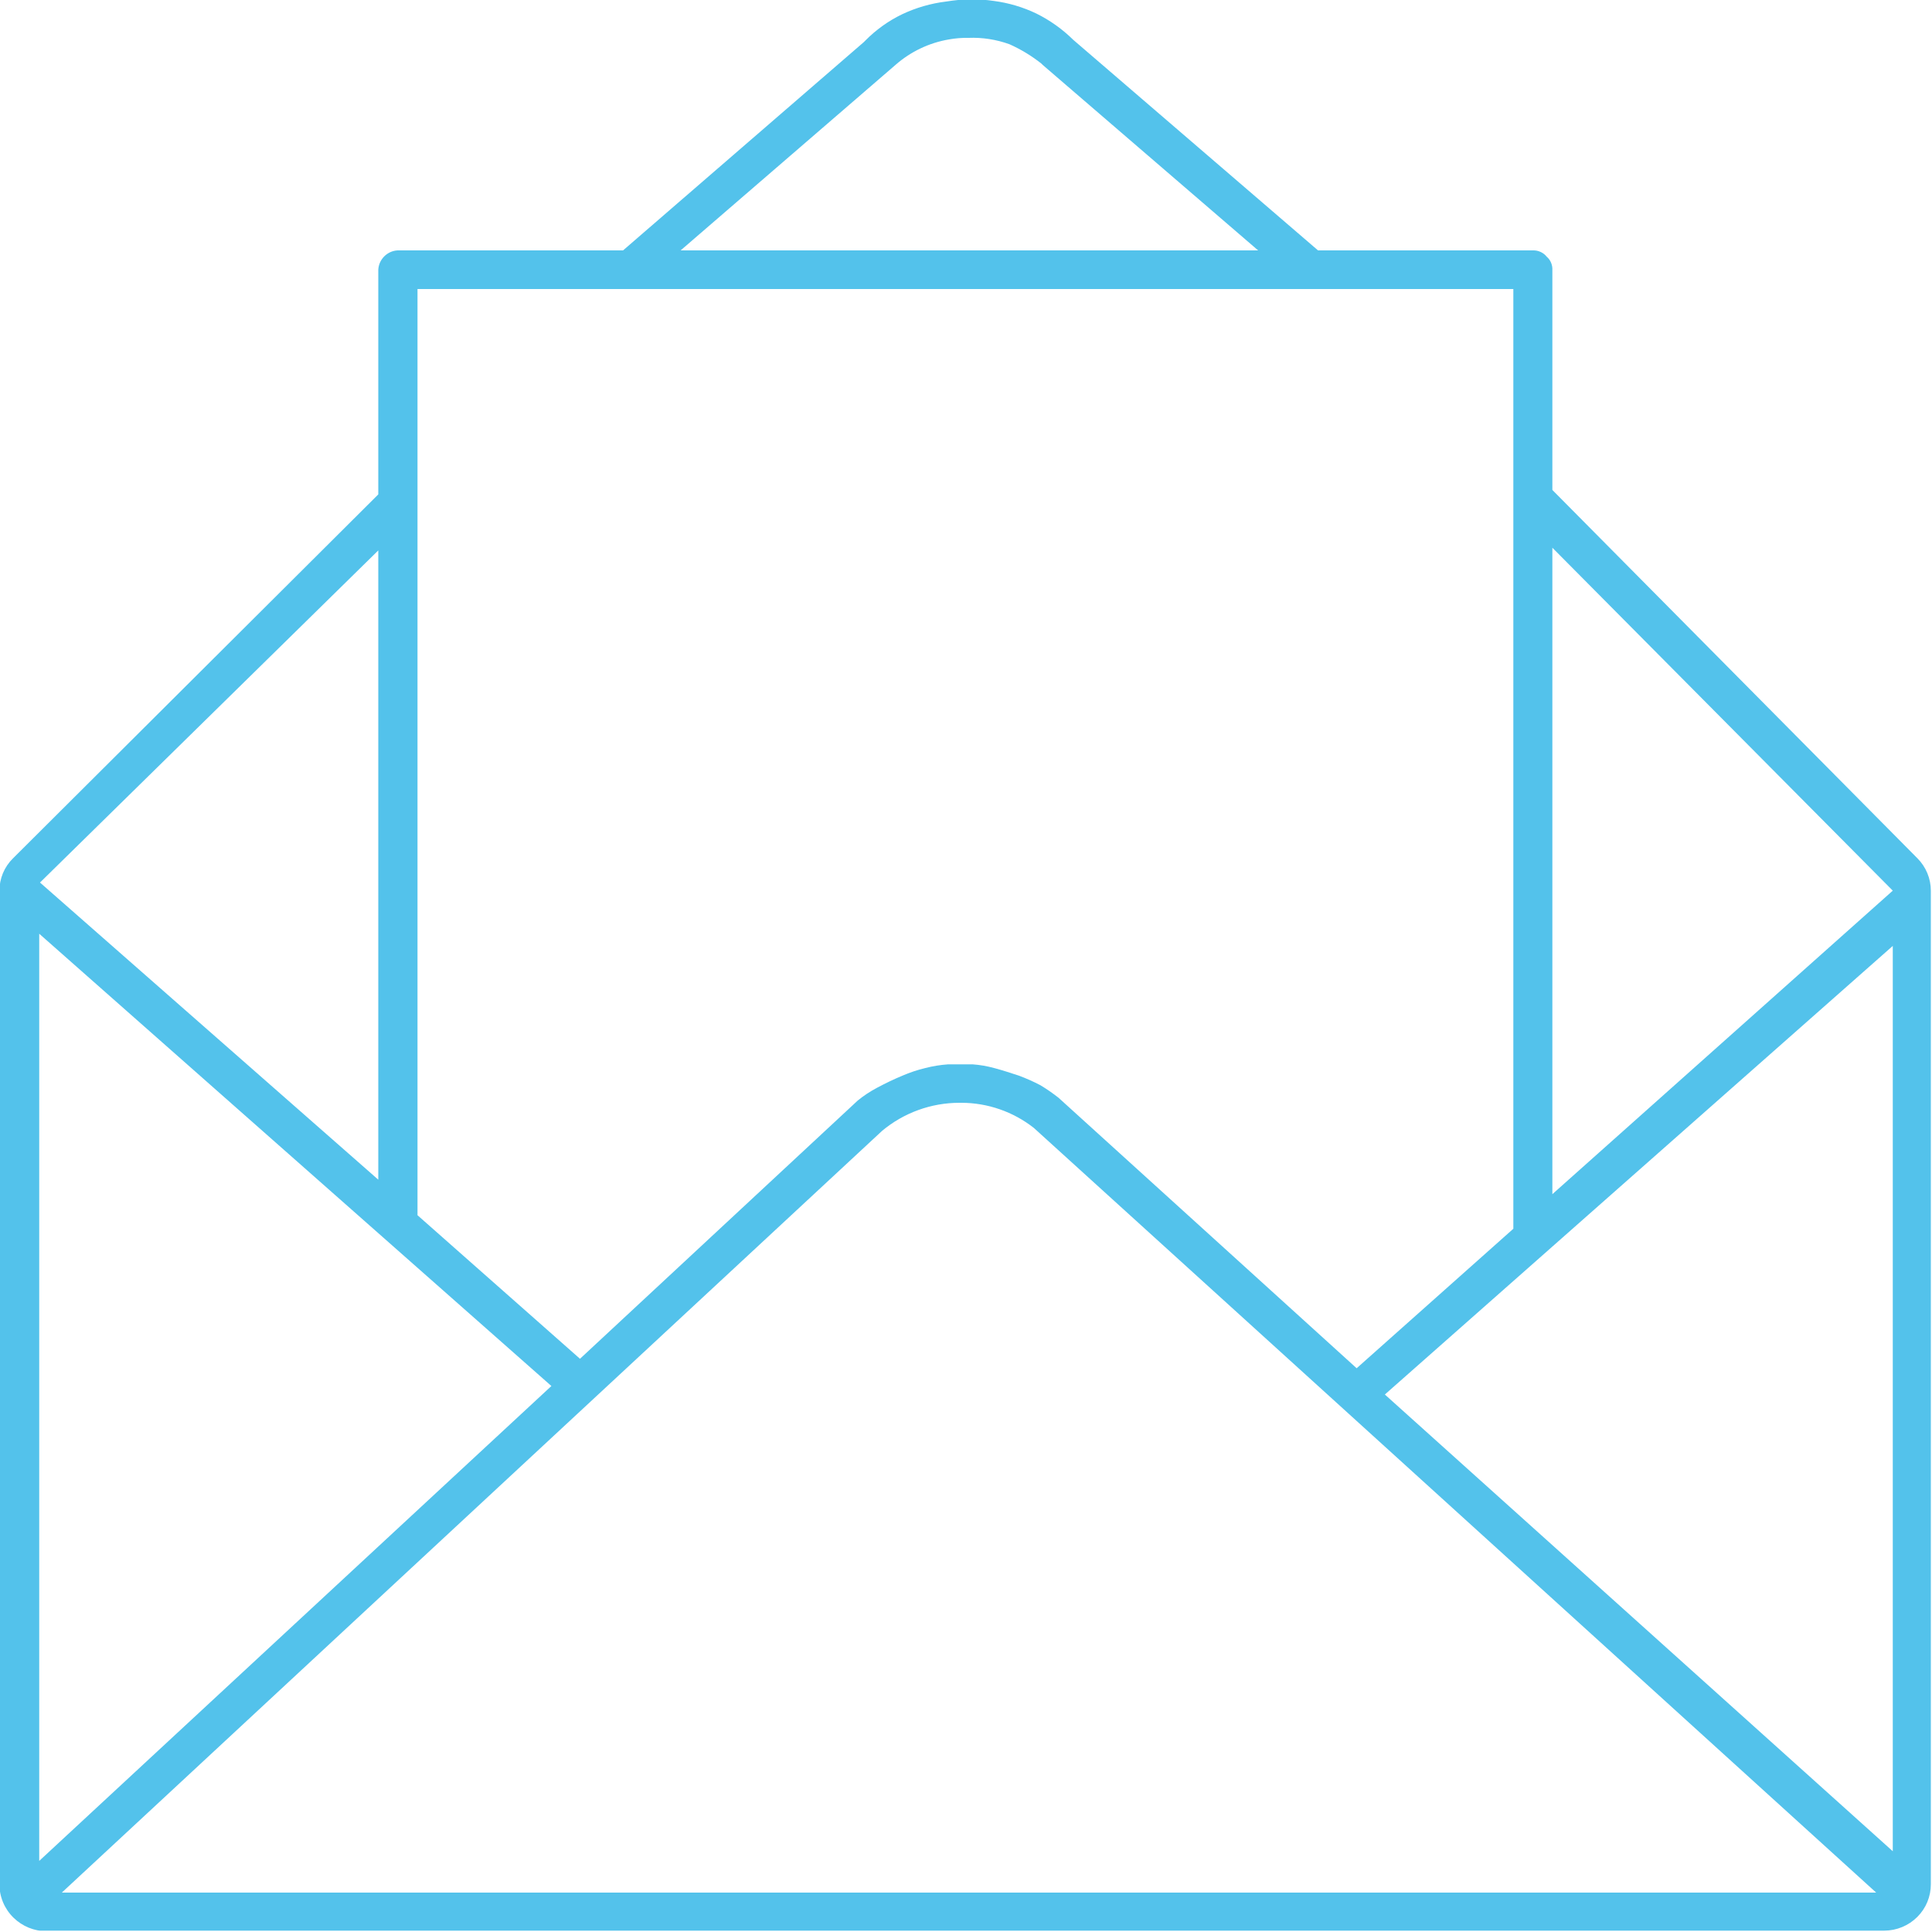 <svg width="100" height="100" viewBox="0 0 100 100" fill="none" xmlns="http://www.w3.org/2000/svg">
<g clip-path="url(#clip0_1227:12769)">
<path d="M2.41 99.96C1.771 99.958 1.157 99.707 0.7 99.26C0.468 99.034 0.284 98.763 0.158 98.464C0.033 98.165 -0.031 97.844 -0.03 97.52V46.12C-0.031 45.804 0.03 45.492 0.15 45.2C0.272 44.907 0.452 44.642 0.68 44.42L19.58 25.59V13.96C19.594 13.699 19.704 13.453 19.889 13.269C20.073 13.084 20.319 12.974 20.58 12.96H32.25L44.71 2.18L44.8 2.09C45.349 1.536 45.988 1.079 46.69 0.74C47.41 0.399 48.179 0.176 48.97 0.08C49.384 0.014 49.801 -0.027 50.22 -0.04C50.632 -0.04 51.043 -0.01 51.45 0.05C52.21 0.15 52.949 0.369 53.64 0.7C54.345 1.049 54.99 1.508 55.55 2.06L68.22 12.96H79.34C79.478 12.955 79.615 12.982 79.74 13.04C79.865 13.096 79.975 13.182 80.06 13.29C80.156 13.371 80.231 13.474 80.28 13.59C80.334 13.716 80.358 13.853 80.35 13.99V25.36L99.24 44.42C99.462 44.642 99.639 44.905 99.759 45.195C99.879 45.485 99.941 45.796 99.94 46.11V97.52C99.942 97.836 99.881 98.148 99.761 98.44C99.641 98.732 99.464 98.997 99.24 99.22C98.786 99.673 98.171 99.928 97.53 99.93L2.41 99.96ZM97.11 97.96L53.51 58.38C52.44 57.54 51.12 57.082 49.76 57.08H49.66V56.88V57.08C48.198 57.081 46.783 57.594 45.66 58.53L3.2 97.96H97.11ZM2.03 96.32L28.54 71.74L2.03 48.33V96.32ZM97.97 95.82V48.96L71.68 72.18L97.97 95.82ZM49.7 55.09H50.34C50.715 55.117 51.087 55.181 51.45 55.28C51.9 55.4 52.33 55.54 52.75 55.68C53.126 55.821 53.494 55.984 53.85 56.17C54.176 56.367 54.49 56.584 54.79 56.82L70.22 70.82L78.33 63.6V14.96H21.61V62.9L30.02 70.33L44.4 56.96C44.711 56.708 45.046 56.487 45.4 56.3C45.85 56.06 46.29 55.85 46.7 55.68C47.088 55.512 47.489 55.379 47.9 55.28C48.287 55.181 48.682 55.117 49.08 55.09C49.28 55.09 49.49 55.09 49.7 55.09ZM80.35 61.81L97.97 46.1L80.35 28.35V61.81ZM19.58 61.06V28.49L2.07 45.68L19.58 61.06ZM65.12 12.96L53.97 3.36L53.9 3.29C53.394 2.889 52.84 2.553 52.25 2.29C51.568 2.043 50.845 1.931 50.12 1.96C49.785 1.954 49.45 1.981 49.12 2.04C48.092 2.215 47.133 2.672 46.35 3.36L35.23 12.96H65.12Z" fill="#53C2EB"/>
</g>
<defs>
<clipPath id="clip0_1227:12769">
<rect width="99.94" height="99.93" fill="white"/>
</clipPath>
</defs>
</svg>
